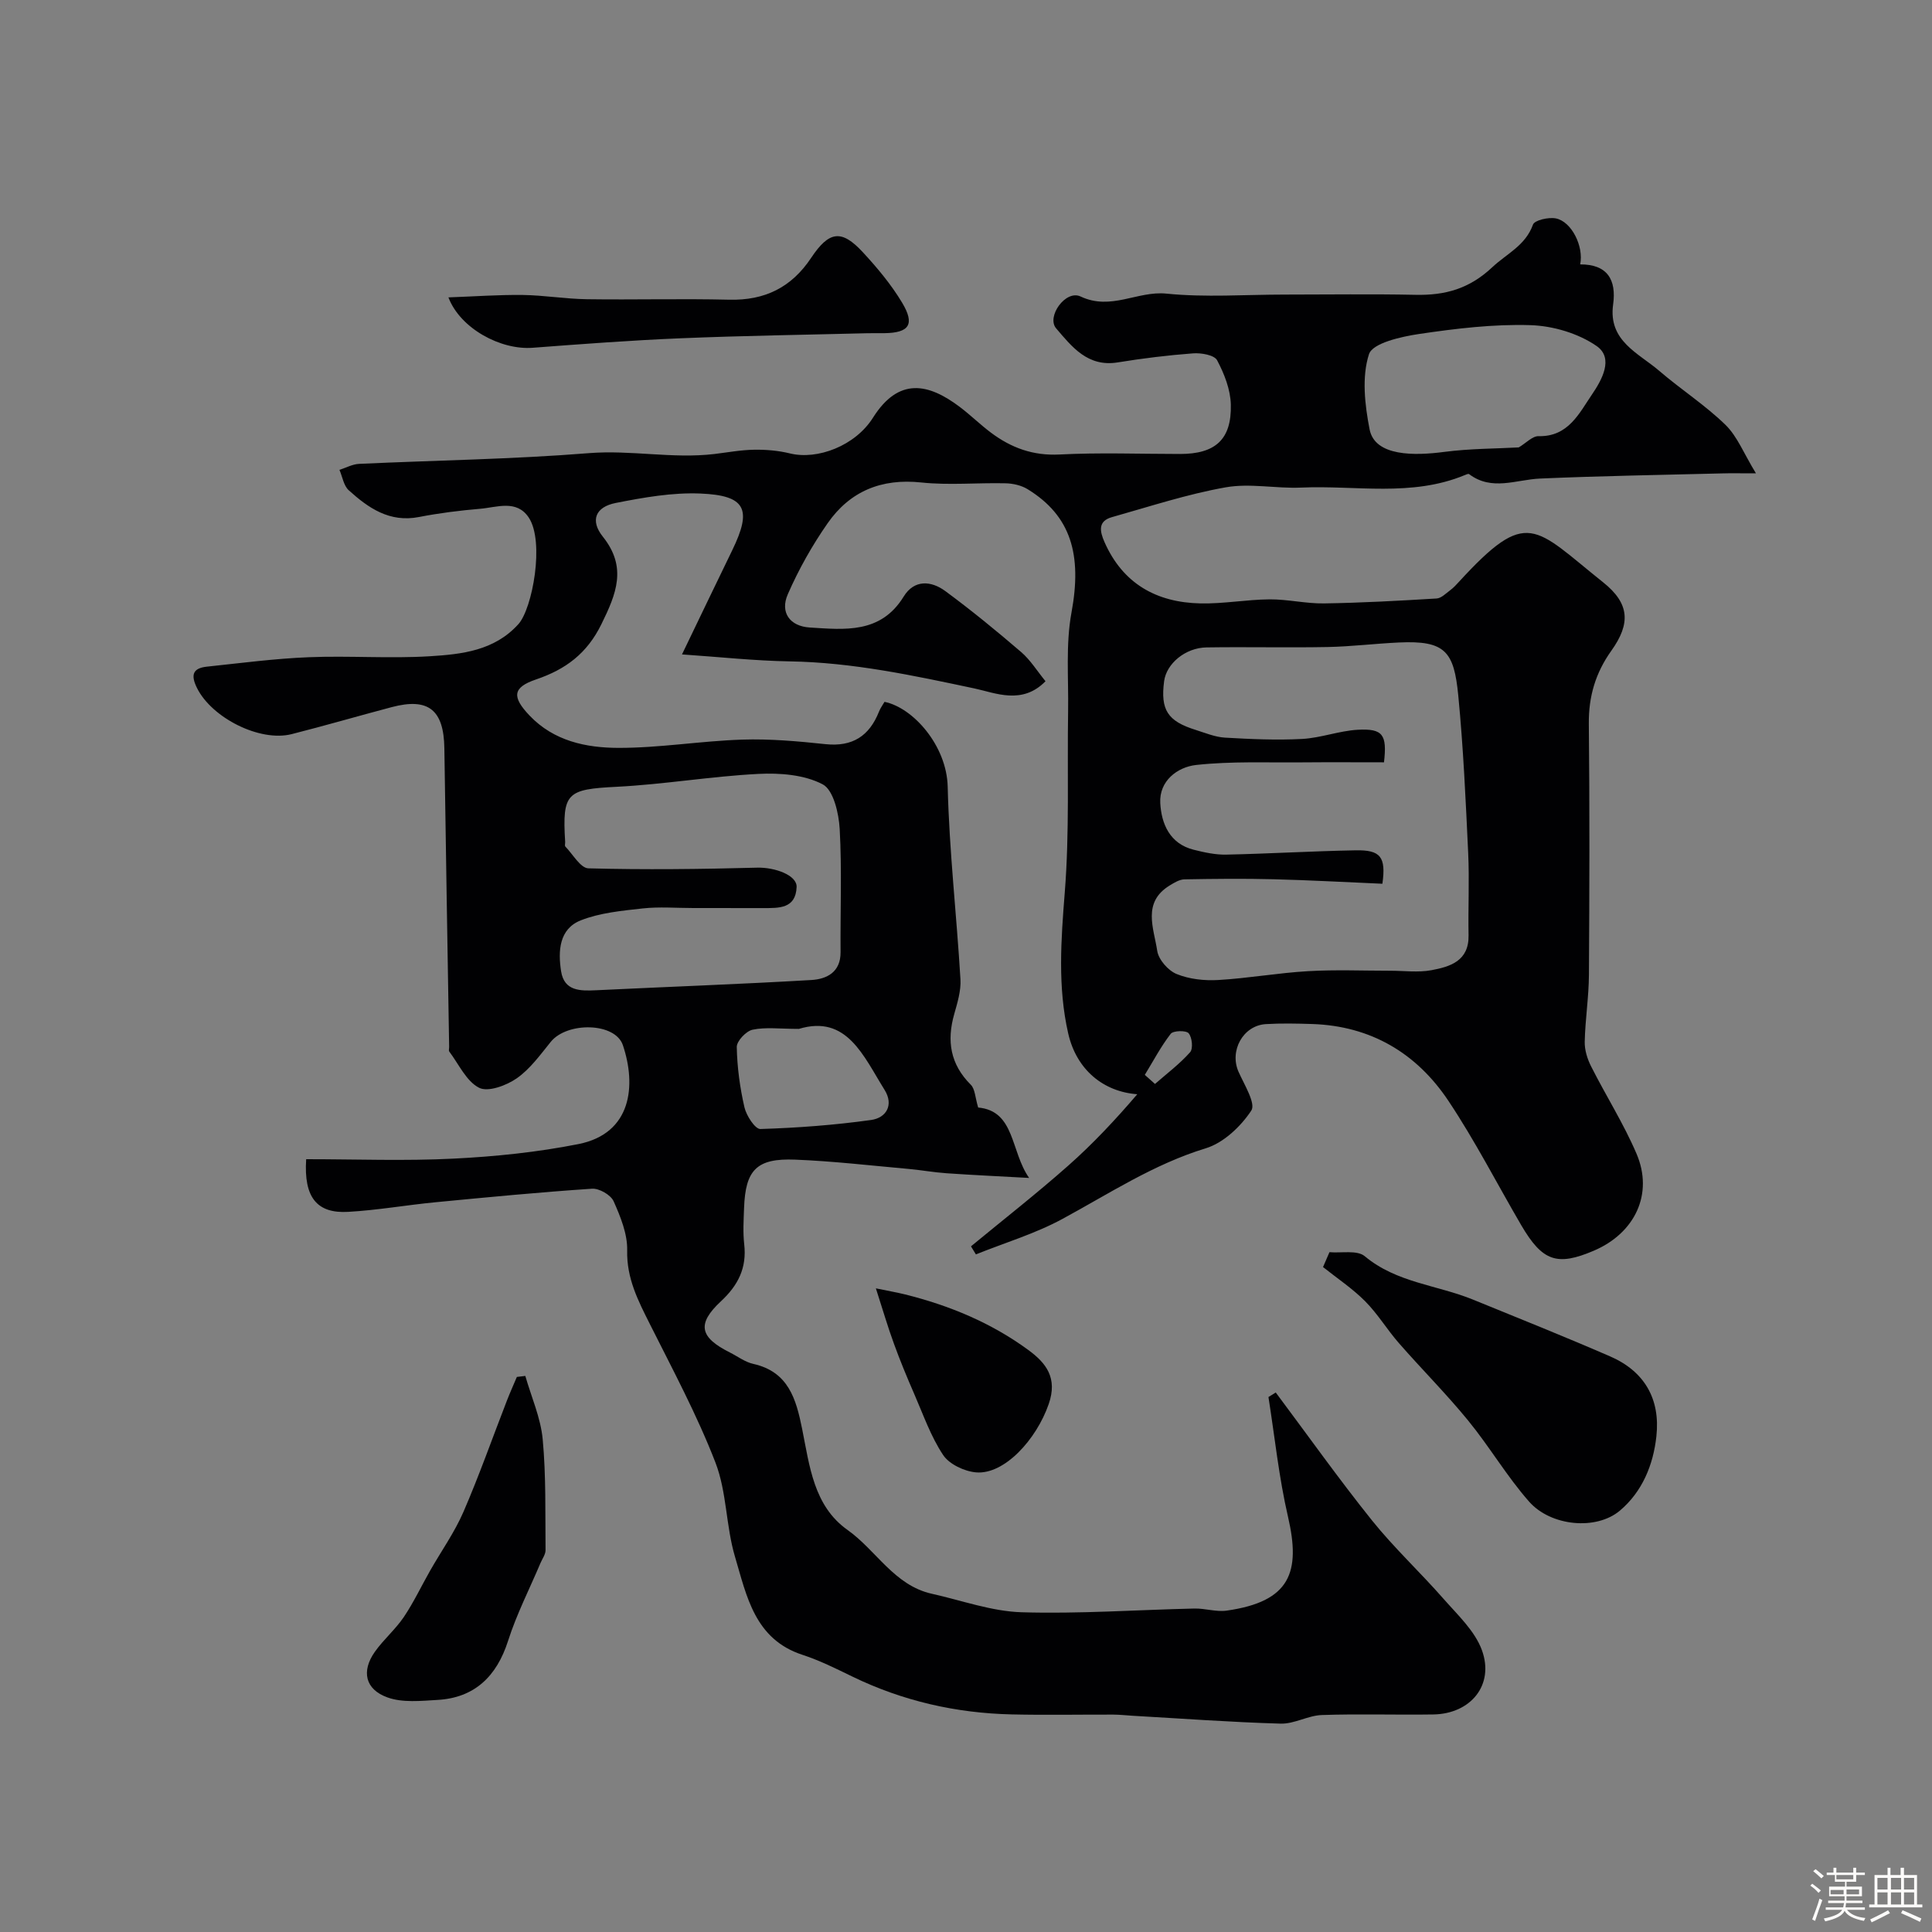 <svg enable-background="new 0 0 400 400" viewBox="0 0 400 400" xmlns="http://www.w3.org/2000/svg"><rect x="0" y="0" width="400" height="400" fill="#808080" stroke="none"/><path d="m374.8 390.4.4-.4c.7.5 1.3 1 1.8 1.4l-.5.5c-.5-.6-1.1-1.1-1.7-1.5zm1 7.3-.6-.3c.5-1.4 1.1-2.8 1.5-4.3.2.1.4.2.6.3-.5 1.3-1 2.8-1.5 4.3zm-.4-10.3.5-.4c.4.3 1 .8 1.7 1.4l-.5.5c-.5-.5-1.1-1-1.7-1.5zm2.5.3h1.7v-1h.6v1h3.5v-1h.6v1h1.8v.5h-1.8v1.4h-2v1h3.2v2h-3.2v.9h3.3v.5h-3.4c0 .3-.1.6-.1.9h4v.5h-3.7c.7.9 1.9 1.5 3.8 1.7-.1.2-.2.4-.3.6-2.1-.4-3.5-1.1-4-2.1-.4 1-1.8 1.7-4 2.2-.1-.2-.2-.4-.3-.6 2.1-.4 3.4-1 3.8-1.8h-3.4v-.5h3.6c.1-.3.1-.6.2-.9h-3.3v-.5h3.4c0-.3 0-.6 0-.9h-3.2v-2h3.3v-1h-2.1v-1.4h-1.7v-.5zm1.1 3.5v1h2.7c0-.3 0-.4 0-.4 0-.1 0-.2 0-.2 0-.1 0-.2 0-.3h-2.7zm1.2-3v.9h3.5v-.9zm4.7 3h-2.6v.6.4h2.6z" fill="#fcfbfa"/><path d="m393.6 386.7h.6v1.5h2.7v6.1h1.1v.6h-11v-.6h1.1v-6.1h2.7v-1.5h.6v1.5h2.1v-1.5zm-2.7 8.8.4.6c-1.2.6-2.5 1.3-3.8 1.9-.1-.2-.2-.4-.3-.6 1.2-.6 2.5-1.2 3.7-1.9zm-2.2-6.7v2.4h2.1v-2.4zm0 3v2.5h2.1v-2.5zm2.8-3v2.4h2.1v-2.4zm0 3v2.5h2.1v-2.5zm6 6.1c-1.4-.7-2.7-1.3-3.9-1.8l.3-.6c1.5.6 2.7 1.2 3.9 1.7zm-1.2-9.1h-2.1v2.4h2.1zm-2.1 3v2.5h2.1v-2.5z" fill="#fcfbfa"/><g fill="#010103"><path d="m63.39 240c10.39 0 20.49.39 30.54-.12 8.64-.43 17.35-1.33 25.83-3.01 11.06-2.2 12-12.16 9.2-20.48-1.6-4.74-11.54-4.86-14.92-.7-2.18 2.69-4.29 5.64-7.06 7.57-2.14 1.49-5.94 2.9-7.79 1.95-2.65-1.35-4.19-4.87-6.17-7.49-.16-.21-.02-.65-.03-.98-.33-20.6-.7-41.2-.99-61.8-.11-7.96-3.29-10.55-10.89-8.54-6.91 1.83-13.78 3.83-20.71 5.59-6.62 1.68-16.53-3.37-19.6-9.52-1.35-2.7-.93-4.14 2.06-4.45 7.02-.74 14.03-1.67 21.07-1.95 8.34-.34 16.73.31 25.06-.2 6.6-.41 13.36-1.13 18.34-6.65 2.91-3.23 5.46-17.08 2.14-22.07-2.52-3.78-6.6-2.1-10.09-1.81-4.23.36-8.47.89-12.63 1.7-6.09 1.19-10.47-1.85-14.55-5.54-1.05-.95-1.3-2.79-1.92-4.22 1.35-.43 2.68-1.17 4.04-1.24 15.86-.74 31.77-.95 47.59-2.22 8.73-.7 17.32 1.2 25.97.18 2.75-.33 5.51-.85 8.27-.89 2.47-.04 5.02.18 7.42.77 5.66 1.38 13.49-1.56 17.17-7.4 5.34-8.46 11.49-7.12 17.97-2.23 2.23 1.68 4.23 3.66 6.46 5.33 4.18 3.13 8.69 4.8 14.17 4.52 8.31-.43 16.66-.11 24.99-.11 7.27 0 10.67-2.98 10.5-10.2-.07-3.12-1.35-6.4-2.84-9.2-.58-1.09-3.3-1.56-4.99-1.43-5.21.39-10.42 1.03-15.58 1.87-6.2 1.01-9.47-3.2-12.76-7.05-2.05-2.4 1.97-8.05 5.05-6.6 6.33 2.99 11.78-1.2 17.77-.59 8.08.82 16.31.2 24.48.2 9.03 0 18.07-.14 27.1.05 6.13.13 11.14-1.23 15.92-5.73 2.99-2.81 6.84-4.45 8.41-8.81.33-.92 3.23-1.58 4.74-1.28 3.25.65 5.8 5.78 5.03 9.52 5.63-.03 7.53 3.18 6.82 8.3-1.05 7.56 5.23 10.03 9.56 13.75 4.46 3.84 9.49 7.07 13.69 11.16 2.46 2.39 3.8 5.93 6.32 10.05-3.6 0-5.25-.04-6.9.01-12.6.32-25.21.52-37.8 1.07-4.96.22-9.98 2.64-14.69-.92-.16-.12-.62.09-.91.21-11 4.56-22.56 2.08-33.87 2.58-5.21.23-10.59-.95-15.63-.05-7.96 1.41-15.72 3.97-23.54 6.17-2.95.83-2.51 2.95-1.54 5.15 3.81 8.64 10.79 12.52 19.87 12.71 4.76.1 9.53-.8 14.3-.84 3.76-.03 7.54.9 11.3.84 7.77-.12 15.54-.55 23.3-1.02.97-.06 1.93-1.06 2.82-1.72.66-.49 1.24-1.11 1.8-1.73 14.23-15.52 15.52-11.33 29.85.1 5.49 4.38 5.73 8.52 1.71 14.15-3.29 4.61-4.73 9.49-4.67 15.17.18 17.33.13 34.66.02 51.99-.03 4.6-.77 9.2-.87 13.8-.04 1.71.54 3.58 1.33 5.13 3.06 6.07 6.74 11.85 9.4 18.08 3.55 8.31-.33 16.44-8.86 20.07-7.6 3.24-10.63 2.2-15.01-5.28-5.02-8.59-9.57-17.49-15.08-25.75-6.59-9.88-16.07-15.52-28.24-15.91-3.19-.1-6.39-.17-9.56.02-4.74.29-7.58 5.55-5.65 9.88 1.18 2.66 3.61 6.55 2.64 8.02-2.18 3.3-5.74 6.68-9.42 7.81-10.79 3.29-19.99 9.38-29.71 14.64-5.63 3.05-11.91 4.92-17.89 7.33-.34-.56-.68-1.11-1.02-1.67 6.73-5.55 13.61-10.93 20.14-16.71 5.13-4.53 9.82-9.56 14.29-14.78-6.98-.51-12.58-5.04-14.3-12.59-2.2-9.64-1.49-19.37-.71-29.21.99-12.44.49-25.01.69-37.52.11-6.82-.52-13.79.7-20.41 2.21-11.96-.08-20-9.07-25.53-1.29-.8-3.02-1.19-4.56-1.23-5.83-.14-11.72.44-17.48-.17-8.27-.88-14.76 1.83-19.37 8.43-3.21 4.6-6.02 9.59-8.26 14.73-1.64 3.75.43 6.62 4.57 6.87 7.23.45 14.68 1.31 19.42-6.4 2.2-3.58 5.7-3.3 8.63-1.14 5.4 3.98 10.61 8.25 15.7 12.62 1.92 1.65 3.31 3.93 5.04 6.04-4.83 4.96-10.4 2.41-14.69 1.5-12.68-2.69-25.25-5.4-38.29-5.61-7.24-.12-14.47-.91-22.28-1.44 3.47-7.2 6.91-14.39 10.4-21.56 4.14-8.5 2.83-11.37-6.61-11.75-5.81-.24-11.75.82-17.5 1.95-4.24.83-5.34 3.65-2.68 6.98 5.08 6.35 2.78 11.86-.3 18.13-2.98 6.07-7.39 9.35-13.55 11.44-4.89 1.66-4.96 3.64-1.33 7.46 5.04 5.3 11.72 6.68 18.39 6.7 8.53.02 17.06-1.43 25.61-1.71 5.75-.19 11.55.33 17.29.94 5.57.58 9.06-1.68 11.06-6.72.29-.74.78-1.4 1.15-2.04 5.94 1.21 12.87 9.07 13.08 17.55.32 13.31 1.85 26.58 2.64 39.88.14 2.37-.62 4.85-1.28 7.19-1.59 5.57-.83 10.41 3.42 14.65.89.88.9 2.64 1.53 4.72 7.67.71 6.67 9.06 10.55 14.58-6.12-.34-11.61-.59-17.09-.97-2.61-.18-5.2-.65-7.81-.89-7.85-.7-15.69-1.62-23.55-1.93-7.97-.32-10.29 2.13-10.57 10.02-.09 2.5-.25 5.03.03 7.49.56 4.89-1.24 8.48-4.8 11.8-5.07 4.72-4.42 7.48 1.84 10.62 1.61.81 3.13 1.98 4.84 2.36 7.29 1.63 8.87 7.29 10.11 13.45 1.55 7.67 2.38 15.95 9.39 20.92 5.98 4.24 9.68 11.5 17.5 13.23 6.17 1.37 12.33 3.63 18.54 3.82 11.91.36 23.86-.5 35.79-.77 2.23-.05 4.52.74 6.69.43 13.16-1.87 15.35-7.93 12.69-19.42-1.89-8.14-2.74-16.52-4.05-24.8.5-.31 1.01-.63 1.51-.94 6.62 8.85 13.02 17.87 19.93 26.49 4.57 5.69 9.97 10.71 14.79 16.21 2.93 3.34 6.5 6.65 7.96 10.64 2.63 7.2-2.31 13.2-10.06 13.32-7.7.12-15.4-.15-23.09.12-2.86.1-5.69 1.86-8.51 1.78-10.22-.29-20.43-1.05-30.64-1.63-1.32-.08-2.64-.23-3.96-.24-7.02-.02-14.05.12-21.07-.04-11.56-.26-22.6-2.78-33.04-7.85-3.37-1.64-6.76-3.33-10.31-4.49-9.89-3.23-11.54-12.17-13.95-20.28-1.9-6.36-1.69-13.42-4.06-19.54-3.81-9.84-8.84-19.22-13.59-28.69-2.43-4.84-4.81-9.44-4.68-15.21.08-3.4-1.38-6.99-2.81-10.19-.59-1.31-2.99-2.69-4.46-2.59-10.81.72-21.6 1.76-32.39 2.8-6.04.58-12.04 1.65-18.09 1.99-6.42.38-9.24-2.91-8.71-10.9zm223.15-82.17c-5.6 0-11.23-.04-16.86.01-7.36.07-14.76-.26-22.04.54-3.88.43-7.67 3.31-7.42 7.88.23 4.27 1.95 8.43 6.92 9.67 2.2.55 4.5 1.06 6.74 1.01 8.93-.19 17.86-.73 26.79-.89 5.12-.1 6.33 1.32 5.54 6.92-7.42-.32-14.95-.74-22.5-.93-6.16-.16-12.33-.09-18.49.02-1.02.02-2.11.69-3.04 1.26-5.76 3.51-3.28 8.88-2.59 13.54.27 1.81 2.26 4.09 4.02 4.8 2.62 1.07 5.75 1.41 8.62 1.24 6.21-.36 12.37-1.47 18.58-1.83 5.67-.33 11.38-.09 17.07-.09 2.83 0 5.74.4 8.48-.11 3.9-.73 7.79-1.91 7.69-7.24-.11-5.68.19-11.38-.08-17.06-.51-10.87-1-21.75-2.05-32.57-.89-9.1-2.66-11.43-12.29-10.98-4.94.23-9.86.84-14.79.94-8.35.16-16.7-.05-25.04.08-4.41.07-8.3 3.37-8.78 6.98-.78 5.95.7 8.28 6.53 10.1 2 .63 4.02 1.48 6.07 1.6 5.32.31 10.67.55 15.98.27 3.86-.21 7.64-1.68 11.5-1.9 5.23-.29 6.1 1.02 5.44 6.74zm-142.99 30.17c-3.5 0-7.03-.3-10.48.08-4.33.48-8.85.9-12.83 2.47-4.5 1.78-4.72 6.39-4.07 10.55.65 4.12 3.97 4.08 7.28 3.92 14.85-.72 29.71-1.25 44.55-2.12 3.17-.19 6.07-1.62 6.03-5.78-.07-8.49.29-17.01-.18-25.47-.18-3.26-1.29-8.09-3.52-9.26-3.8-2-8.86-2.39-13.33-2.16-9.82.5-19.58 2.18-29.4 2.67-10.21.52-11.22 1.21-10.59 11.39.02.33-.13.8.04.98 1.56 1.6 3.13 4.46 4.77 4.51 11.63.31 23.29.17 34.93-.14 3.65-.1 8.29 1.55 8.18 4.02-.19 4.51-3.68 4.34-6.88 4.35-4.84 0-9.67-.01-14.5-.01zm170.89-95.37c1.54-.92 2.84-2.36 4.11-2.33 6.16.15 8.41-4.76 11.06-8.64 1.97-2.89 4.61-7.49.95-10.02-3.8-2.63-9.04-4.18-13.71-4.32-7.65-.24-15.4.7-23 1.82-3.76.56-9.67 1.88-10.42 4.2-1.52 4.71-.86 10.47.13 15.56 1.1 5.63 9.33 5.47 15.46 4.66 5.37-.7 10.83-.67 15.42-.93zm-149.04 120.39c-3.98 0-6.88-.4-9.58.17-1.35.28-3.31 2.36-3.28 3.59.08 4.18.65 8.4 1.59 12.48.4 1.73 2.21 4.52 3.3 4.49 7.66-.24 15.33-.81 22.92-1.87 3.12-.43 4.76-3.09 2.78-6.25-4.37-7-7.8-15.61-17.73-12.61zm71.62 9.52c.7.63 1.41 1.25 2.11 1.88 2.46-2.15 5.11-4.14 7.27-6.57.65-.73.42-3.06-.3-3.92-.52-.63-3.18-.57-3.71.1-2.05 2.65-3.62 5.65-5.37 8.51z"/><path d="m275.25 259.25c2.48.22 5.73-.48 7.3.83 6.58 5.51 14.98 5.95 22.42 8.99 9.49 3.87 19.01 7.68 28.4 11.76 7.1 3.09 10.4 8.8 9.57 16.51-.64 5.97-2.94 11.52-7.56 15.42-4.88 4.12-14.28 3.26-18.8-1.87-4.62-5.24-8.2-11.39-12.64-16.81-4.53-5.54-9.61-10.62-14.32-16.01-2.45-2.8-4.39-6.06-7-8.68-2.62-2.63-5.78-4.73-8.7-7.06.45-1.04.89-2.06 1.33-3.08z"/><path d="m108.76 284.87c1.25 4.37 3.19 8.68 3.6 13.13.71 7.6.51 15.28.59 22.93.01.88-.66 1.77-1.03 2.64-2.27 5.37-4.96 10.61-6.73 16.15-2.36 7.39-6.97 11.79-14.59 12.23-3.46.2-7.24.61-10.36-.51-4.67-1.67-5.45-5.45-2.64-9.44 1.79-2.54 4.25-4.62 5.99-7.19 2.05-3.04 3.63-6.4 5.45-9.6 2.31-4.07 5.07-7.94 6.92-12.21 3.28-7.57 6.02-15.38 9.01-23.07.63-1.63 1.36-3.23 2.04-4.85.58-.07 1.16-.14 1.75-.21z"/><path d="m92.84 61.57c5.36-.19 10.37-.56 15.38-.5 4.43.06 8.86.82 13.29.88 9.82.14 19.64-.14 29.46.1 7.36.18 12.88-2.53 16.96-8.65 3.74-5.62 6.31-5.94 10.72-1.17 2.99 3.23 5.87 6.68 8.12 10.43 2.7 4.51 1.48 6.25-3.66 6.32-1.16.02-2.33-.02-3.5.01-12.92.33-25.84.51-38.75 1.05-10.19.42-20.37 1.19-30.55 1.96-6.62.52-15.01-3.97-17.47-10.43z"/><path d="m181.34 266.74c2.68.55 4.35.84 5.98 1.24 9.22 2.29 17.89 5.88 25.58 11.52 3.7 2.71 6.11 5.78 4.22 11.21-2.56 7.36-9.19 14.63-15.04 14.13-2.41-.21-5.54-1.68-6.81-3.59-2.56-3.84-4.12-8.36-5.99-12.65-1.49-3.42-2.92-6.87-4.19-10.37-1.27-3.45-2.29-6.98-3.75-11.49z"/></g></svg>
